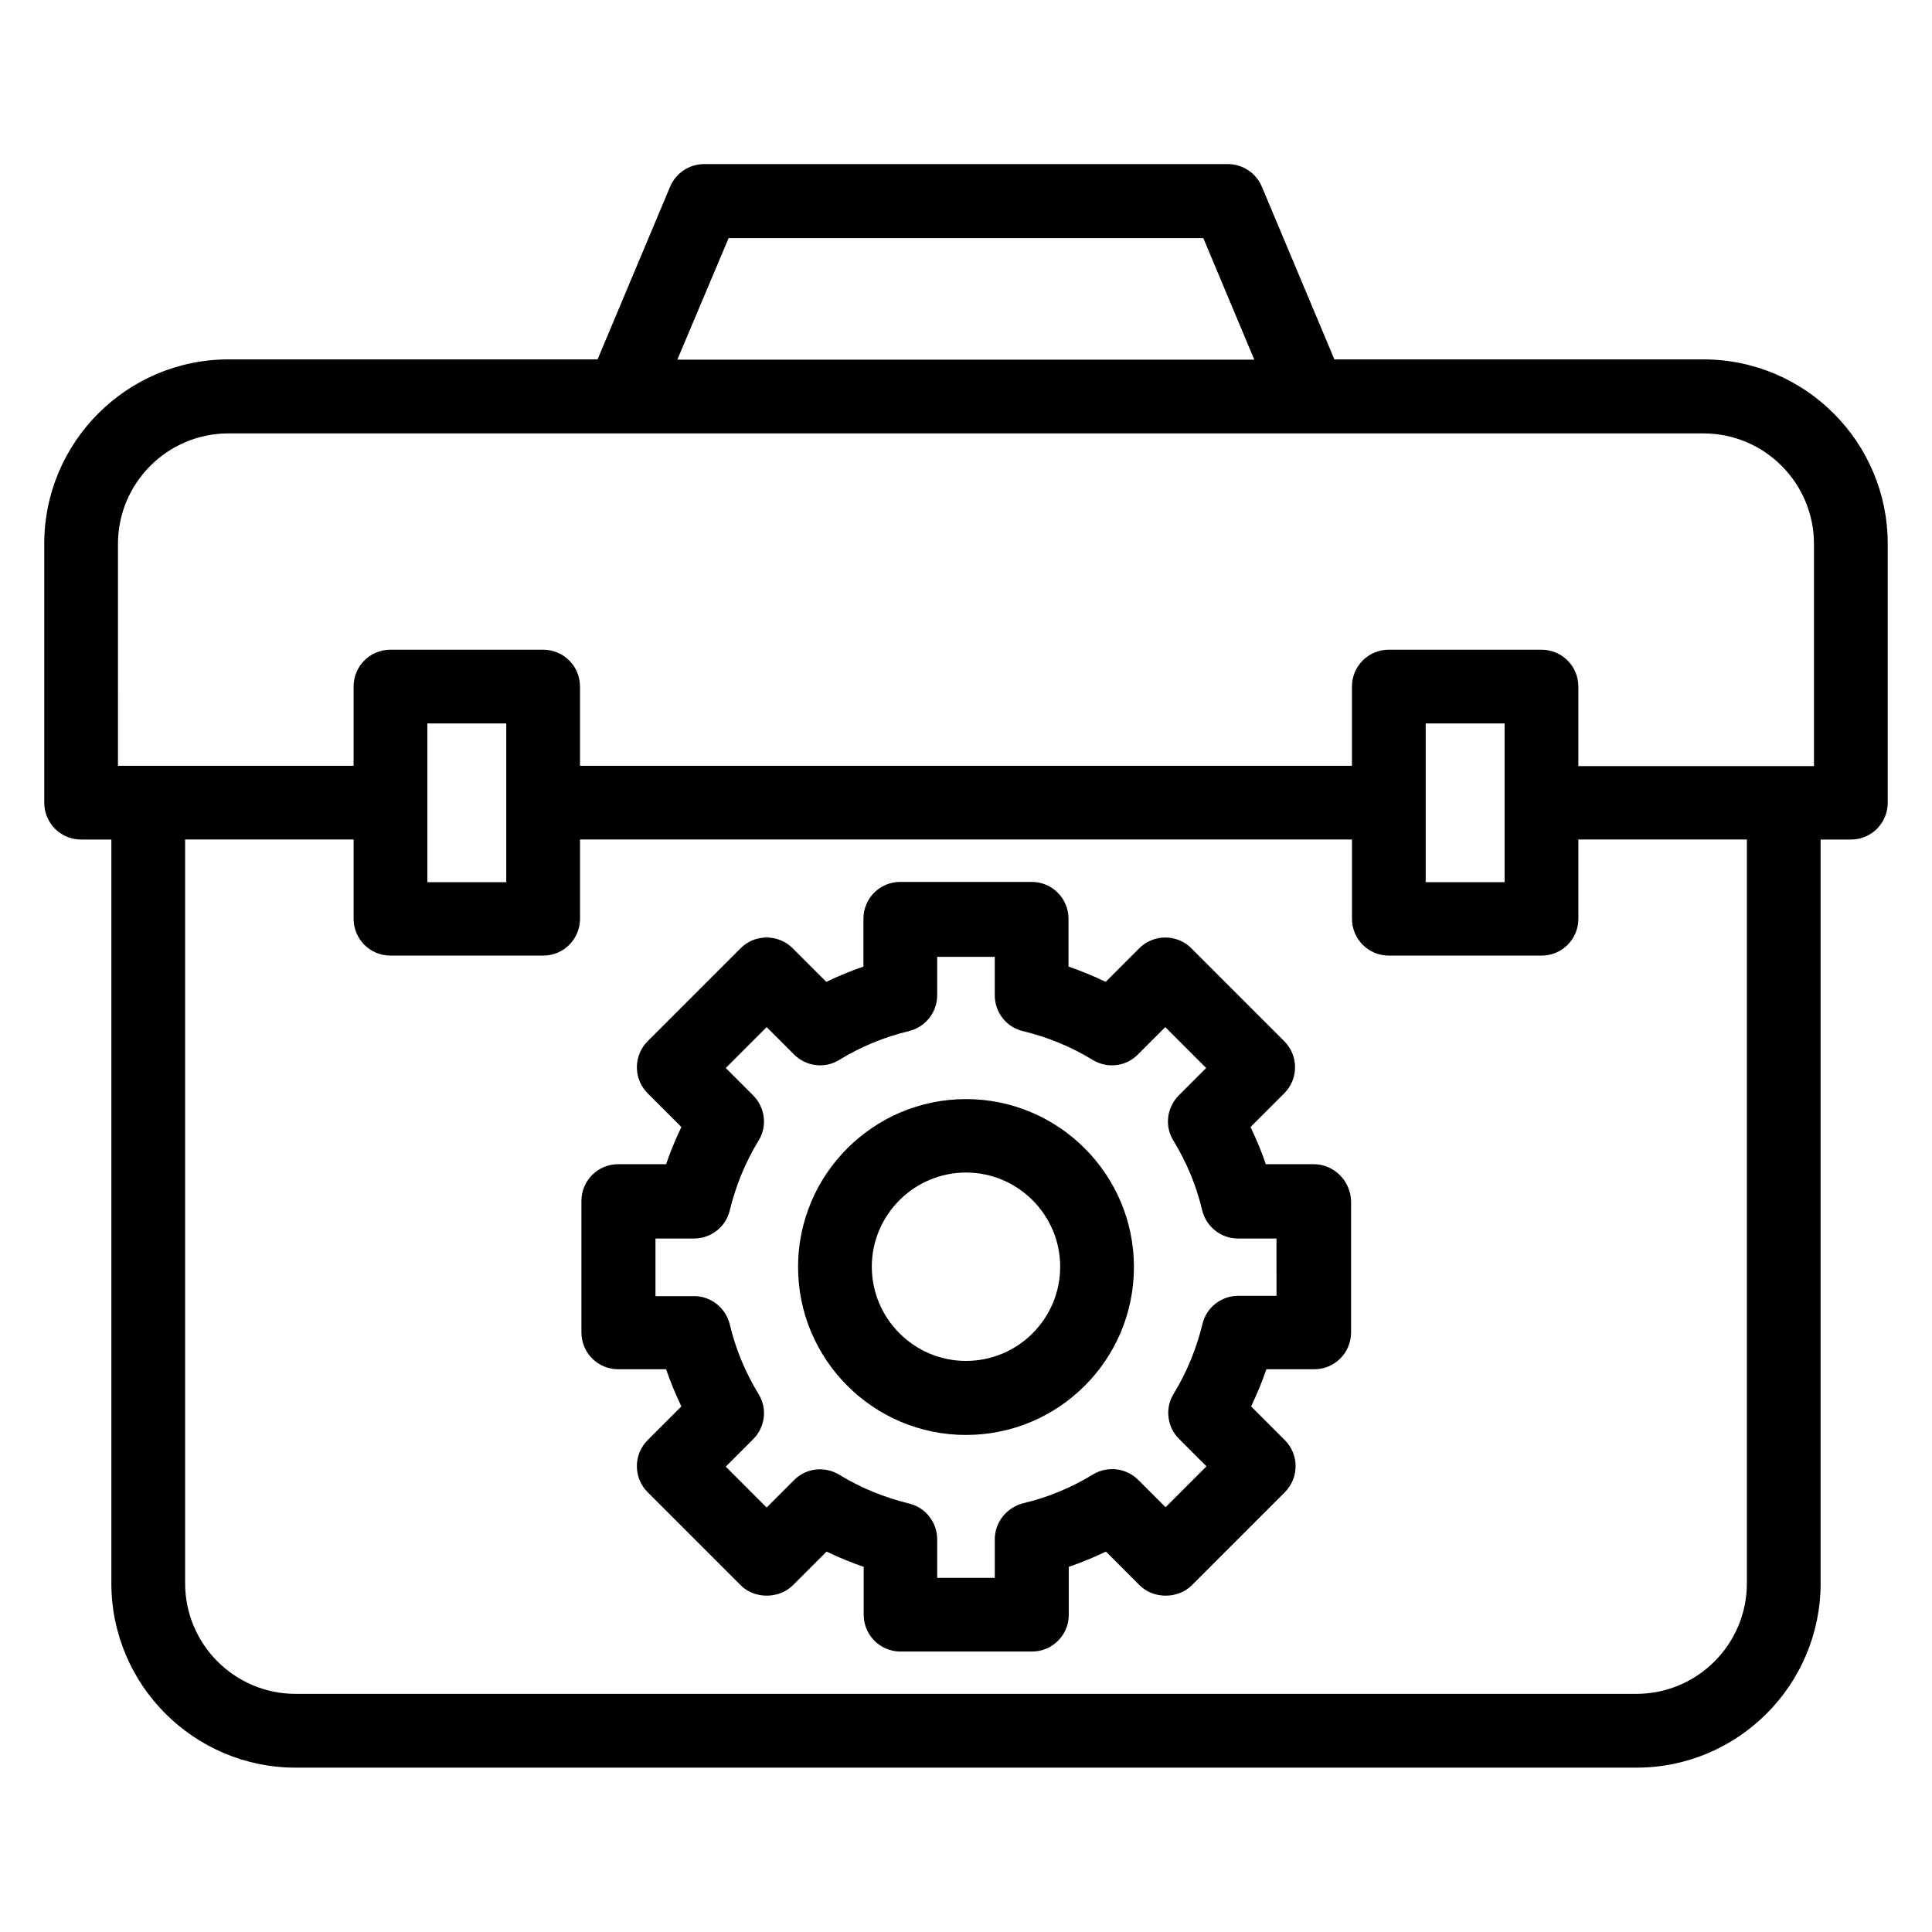 <?xml version="1.0" encoding="UTF-8"?>
<!-- Uploaded to: SVG Repo, www.svgrepo.com, Generator: SVG Repo Mixer Tools -->
<svg fill="#000000" width="800px" height="800px" version="1.1" viewBox="144 144 512 512" xmlns="http://www.w3.org/2000/svg">
 <g>
  <path d="m626.48 563.58v-197.09h8.016c5.418 0 9.77-4.352 9.77-9.77v-68.625c0-26.945-21.906-48.855-48.855-48.855h-97.785l-19.238-45.801c-1.527-3.586-5.039-5.953-9.008-5.953h-138.77c-3.969 0-7.481 2.367-9.008 5.953l-19.238 45.801h-97.781c-26.945 0-48.855 21.906-48.855 48.855v68.625c0 5.418 4.352 9.77 9.77 9.77h8.016v197.1c0 26.945 21.906 48.855 48.855 48.855h355.34c26.867-0.004 48.777-21.91 48.777-48.859zm-289.39-356.48h125.8l13.512 32.215-152.9-0.004zm-161.83 81.066c0-16.184 13.129-29.312 29.312-29.312h390.84c16.184 0 29.312 13.129 29.312 29.312v58.855h-62.441l-0.004-21.07c0-5.418-4.352-9.77-9.77-9.77h-40.457c-5.418 0-9.77 4.352-9.77 9.77v20.992h-204.58v-20.992c0-5.418-4.352-9.77-9.77-9.77h-40.457c-5.418 0-9.77 4.352-9.77 9.77v20.992h-62.445zm346.56 47.559h20.914v42.059h-20.914zm-264.57 0h20.914v42.059h-20.914zm320.38 257.17h-355.26c-16.184 0-29.312-13.129-29.312-29.312v-197.1h44.656v20.992c0 5.418 4.352 9.77 9.77 9.77h40.457c5.418 0 9.77-4.352 9.77-9.77v-20.992h204.58v20.992c0 5.418 4.352 9.77 9.77 9.77h40.457c5.418 0 9.77-4.352 9.77-9.77v-20.992h44.656v197.1c0 16.18-13.129 29.312-29.312 29.312z"/>
  <path d="m492.13 452.52h-12.672c-1.145-3.359-2.519-6.641-4.047-9.848l8.93-8.93c3.816-3.816 3.816-10 0-13.816l-24.656-24.656c-1.832-1.832-4.352-2.824-6.871-2.824-2.519 0-5.039 0.992-6.871 2.824l-8.93 8.93c-3.207-1.527-6.488-2.902-9.848-4.047v-12.672c0-5.418-4.352-9.77-9.77-9.77h-34.809c-5.418 0-9.77 4.352-9.77 9.77v12.672c-3.359 1.145-6.641 2.519-9.848 4.047l-8.93-8.93c-1.832-1.832-4.352-2.824-6.871-2.824-2.594 0-5.039 0.992-6.871 2.824l-24.656 24.656c-3.816 3.816-3.816 10 0 13.816l8.93 8.93c-1.527 3.207-2.902 6.488-4.047 9.848h-12.672c-5.418 0-9.77 4.352-9.77 9.77v34.809c0 5.418 4.352 9.77 9.77 9.77h12.672c1.145 3.359 2.519 6.641 4.047 9.848l-8.93 8.93c-3.816 3.816-3.816 10 0 13.816l24.656 24.656c3.664 3.664 10.152 3.664 13.816 0l8.93-8.93c3.207 1.527 6.488 2.902 9.848 4.047v12.672c0 5.418 4.352 9.77 9.77 9.77h34.809c5.418 0 9.77-4.352 9.77-9.77v-12.672c3.359-1.145 6.641-2.519 9.848-4.047l8.93 8.93c3.664 3.664 10.152 3.664 13.816 0l24.656-24.656c3.816-3.816 3.816-10 0-13.816l-8.93-8.93c1.527-3.207 2.902-6.488 4.047-9.848h12.672c5.418 0 9.77-4.352 9.77-9.77v-34.809c-0.145-5.34-4.496-9.77-9.918-9.77zm-9.77 34.887h-10.23c-4.504 0-8.473 3.129-9.465 7.481-1.602 6.488-4.121 12.746-7.633 18.473-2.367 3.816-1.754 8.855 1.449 11.984l7.25 7.25-10.84 10.84-7.25-7.25c-3.207-3.207-8.168-3.742-11.984-1.449-5.727 3.512-11.984 6.106-18.473 7.633-4.426 1.145-7.555 5.039-7.555 9.543v10.23h-15.266l-0.004-10.23c0-4.504-3.129-8.473-7.481-9.465-6.488-1.602-12.746-4.121-18.473-7.633-3.894-2.367-8.855-1.754-11.984 1.449l-7.25 7.25-10.84-10.84 7.25-7.25c3.207-3.207 3.816-8.168 1.449-11.984-3.512-5.727-6.106-11.984-7.633-18.473-1.07-4.352-4.961-7.481-9.465-7.481h-10.23v-15.266h10.23c4.504 0 8.473-3.129 9.465-7.481 1.602-6.488 4.121-12.746 7.633-18.473 2.367-3.816 1.754-8.777-1.449-11.984l-7.25-7.25 10.84-10.84 7.25 7.25c3.207 3.207 8.168 3.816 11.984 1.449 5.727-3.512 11.984-6.106 18.473-7.633 4.352-1.07 7.481-4.961 7.481-9.465v-10.23h15.266v10.23c0 4.504 3.129 8.473 7.481 9.465 6.566 1.602 12.746 4.121 18.473 7.633 3.894 2.367 8.855 1.754 11.984-1.449l7.25-7.25 10.84 10.84-7.25 7.25c-3.207 3.207-3.816 8.168-1.449 11.984 3.512 5.727 6.106 11.984 7.633 18.473 1.07 4.352 4.961 7.481 9.465 7.481h10.23l0.004 15.188z"/>
  <path d="m400 435.27c-24.504 0-44.504 19.922-44.504 44.504 0 24.504 19.922 44.504 44.504 44.504 24.578 0 44.504-19.922 44.504-44.504-0.004-24.582-20-44.504-44.504-44.504zm0 69.387c-13.742 0-24.961-11.223-24.961-24.961 0-13.742 11.223-24.961 24.961-24.961 13.742 0 24.961 11.223 24.961 24.961 0 13.816-11.223 24.961-24.961 24.961z"/>
 </g>
</svg>